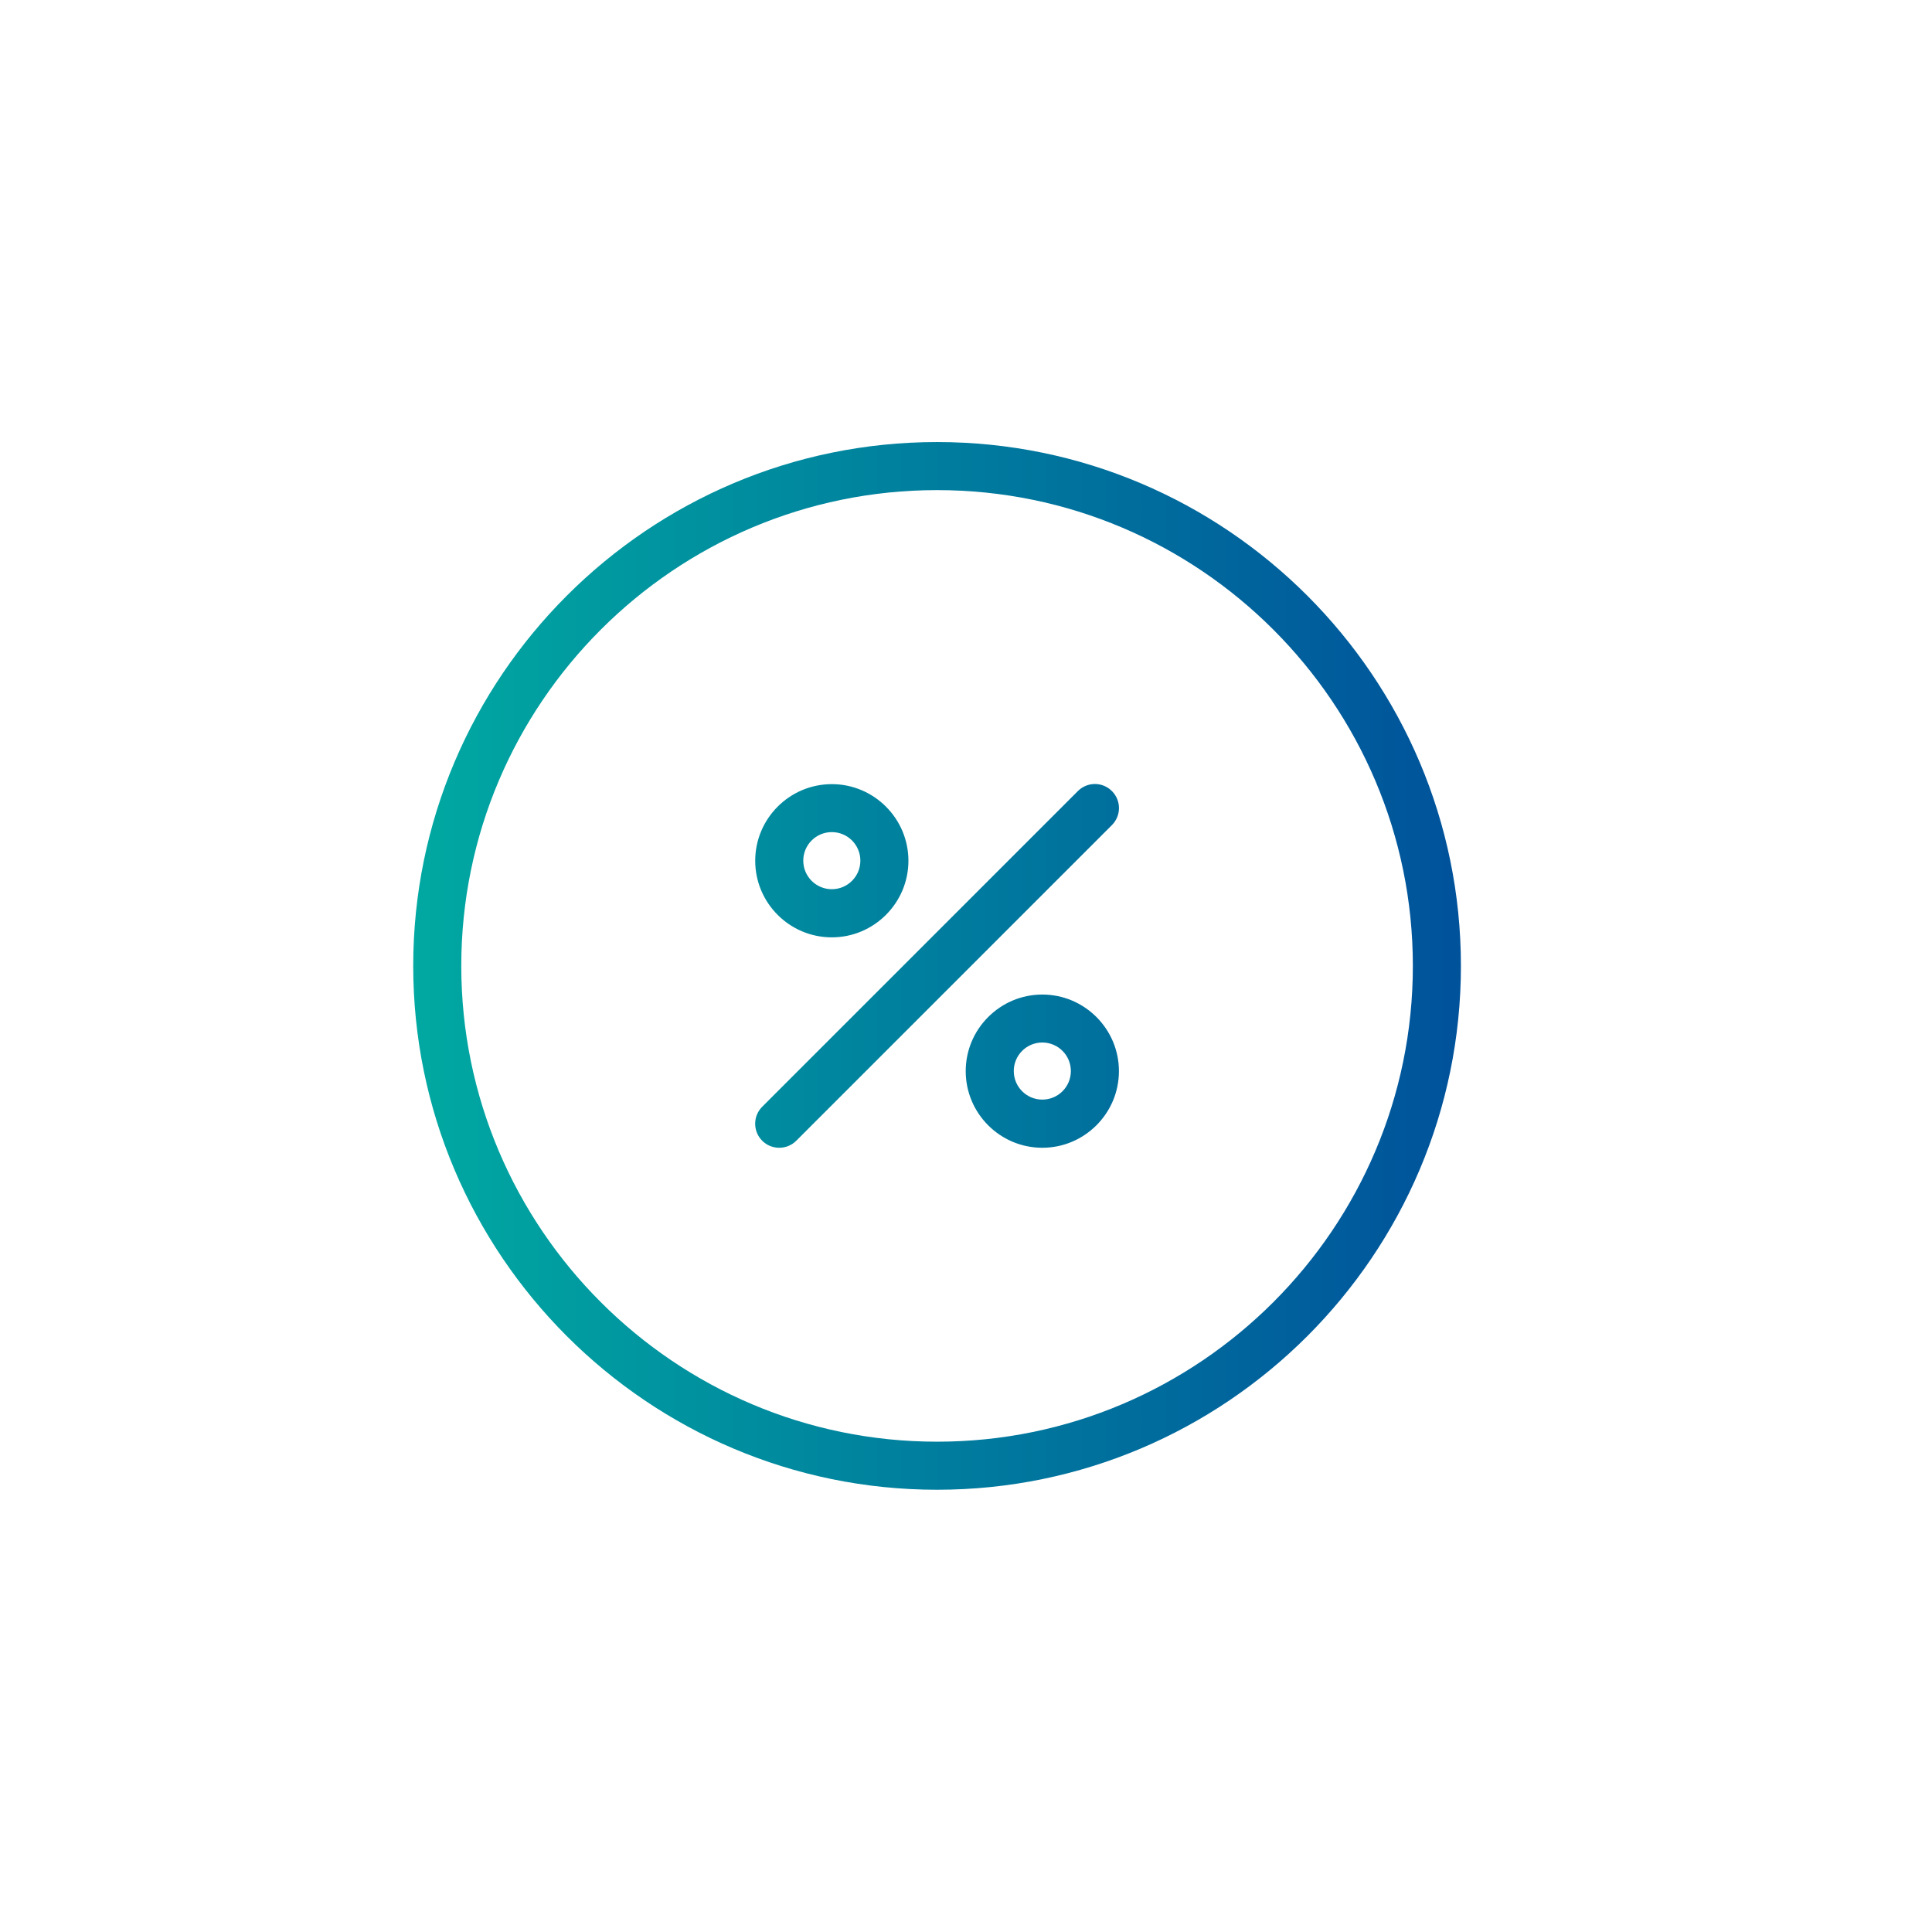 <?xml version="1.0" encoding="UTF-8"?>
<svg id="Layer_1" data-name="Layer 1" xmlns="http://www.w3.org/2000/svg" xmlns:xlink="http://www.w3.org/1999/xlink" viewBox="0 0 201 201">
  <defs>
    <style>
      .cls-1 {
        fill: url(#linear-gradient);
        stroke-width: 0px;
      }
    </style>
    <linearGradient id="linear-gradient" x1="42.99" y1="100.49" x2="151.99" y2="100.49" gradientUnits="userSpaceOnUse">
      <stop offset="0" stop-color="#00a9a1"/>
      <stop offset="1" stop-color="#00529b"/>
    </linearGradient>
  </defs>
  <path id="Percentage_Discount" data-name="Percentage, Discount" class="cls-1" d="M97.49,154.99c-30.05,0-54.5-24.45-54.5-54.5s24.45-54.5,54.5-54.5,54.5,24.45,54.5,54.5-24.45,54.5-54.5,54.5ZM97.49,50.99c-27.29,0-49.5,22.21-49.5,49.5s22.21,49.5,49.5,49.5,49.5-22.21,49.5-49.5-22.21-49.5-49.5-49.5ZM82.84,118.68l32.84-32.84c.98-.98.98-2.56,0-3.54s-2.56-.98-3.54,0l-32.84,32.84c-.98.98-.98,2.56,0,3.54.49.49,1.13.73,1.77.73s1.28-.24,1.77-.73ZM86.54,97.52c-4.4,0-7.97-3.58-7.97-7.97s3.58-7.97,7.97-7.97,7.97,3.58,7.97,7.97-3.58,7.97-7.97,7.97ZM86.54,86.57c-1.64,0-2.97,1.33-2.97,2.97s1.33,2.97,2.97,2.97,2.97-1.33,2.97-2.97-1.33-2.97-2.97-2.97ZM108.44,119.41c-4.4,0-7.97-3.58-7.97-7.97s3.58-7.97,7.97-7.97,7.97,3.58,7.97,7.97-3.58,7.97-7.97,7.97ZM108.44,108.46c-1.64,0-2.97,1.33-2.97,2.97s1.33,2.97,2.97,2.97,2.97-1.33,2.97-2.97-1.33-2.97-2.97-2.97Z"/>
</svg>